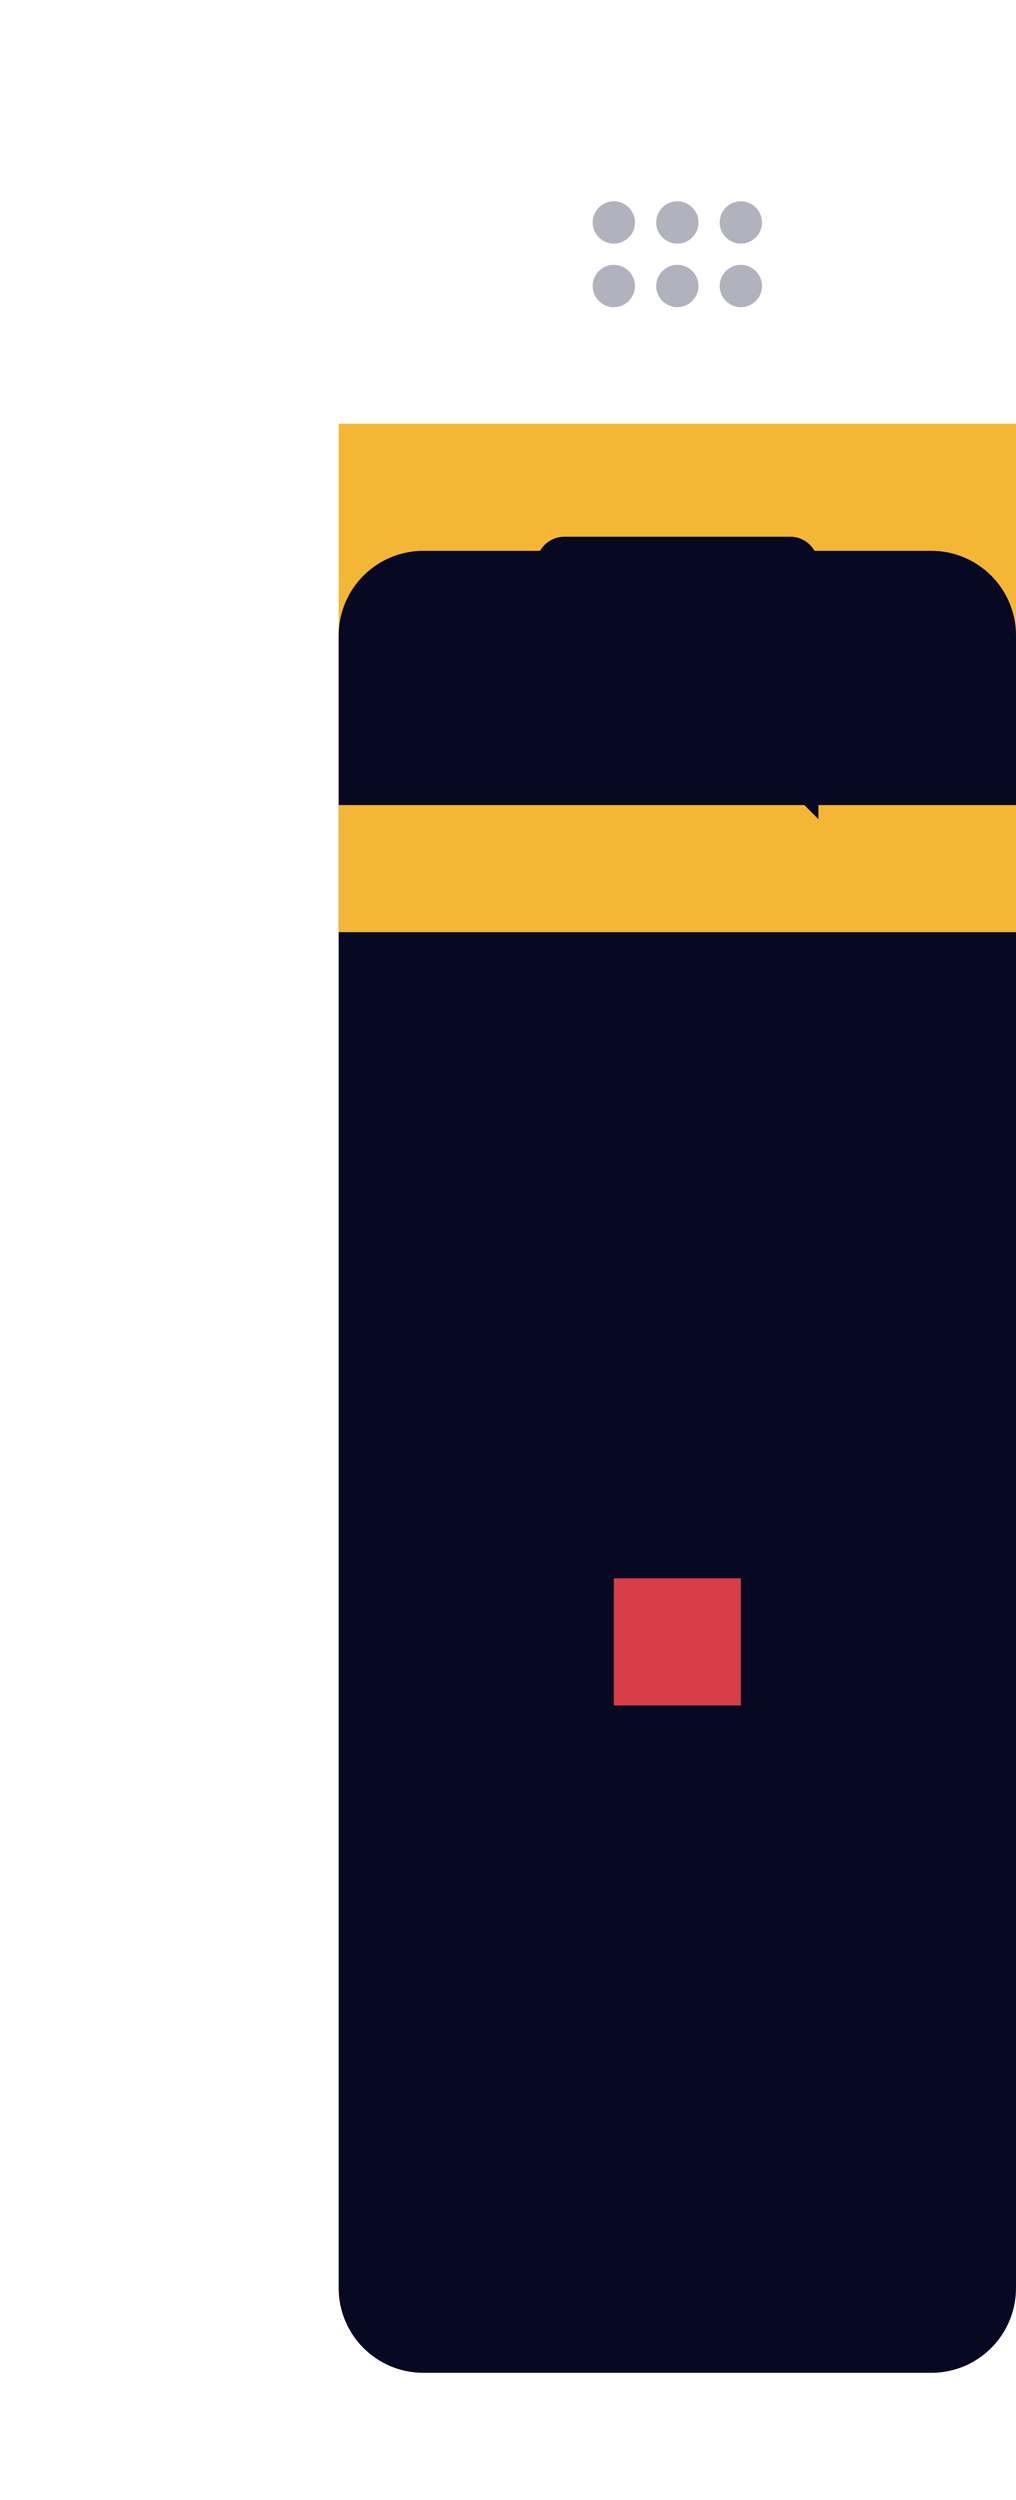 <svg width="96" height="236" viewBox="0 0 96 236" fill="none" xmlns="http://www.w3.org/2000/svg">
<g filter="url(#filter0_dddd)">
<path d="M32 32H96V172C96 176.418 92.418 180 88 180H40C35.582 180 32 176.418 32 172V32Z" fill="#070822"/>
</g>
<rect x="32" y="40" width="64" height="48" fill="#F4B735"/>
<path d="M58 149H70V161H58V149Z" fill="#D83E47"/>
<path d="M77.32 53.333C77.32 51.867 76.133 50.667 74.667 50.667H53.333C51.867 50.667 50.667 51.867 50.667 53.333V69.333C50.667 70.8 51.867 72 53.333 72H72L77.333 77.333L77.32 53.333ZM70.667 62.667H65.333V68H62.667V62.667H57.333V60H62.667V54.667H65.333V60H70.667V62.667Z" fill="#070822"/>
<g filter="url(#filter1_dddd)">
<path d="M32 16C32 11.582 35.582 8 40 8H88C92.418 8 96 11.582 96 16V32H32V16Z" fill="#070822"/>
</g>
<path d="M70 25C71.1 25 72 25.9 72 27C72 28.1 71.1 29 70 29C68.9 29 68 28.1 68 27C68 25.9 68.9 25 70 25ZM62 27C62 28.1 62.9 29 64 29C65.1 29 66 28.1 66 27C66 25.9 65.1 25 64 25C62.9 25 62 25.9 62 27ZM56 27C56 28.1 56.9 29 58 29C59.1 29 60 28.1 60 27C60 25.9 59.1 25 58 25C56.9 25 56 25.9 56 27ZM60 21C60 19.9 59.1 19 58 19C56.9 19 56 19.9 56 21C56 22.1 56.9 23 58 23C59.1 23 60 22.1 60 21ZM62 21C62 22.1 62.9 23 64 23C65.1 23 66 22.1 66 21C66 19.9 65.1 19 64 19C62.9 19 62 19.9 62 21ZM68 21C68 22.1 68.9 23 70 23C71.1 23 72 22.1 72 21C72 19.9 71.1 19 70 19C68.9 19 68 19.9 68 21Z" fill="#B1B2BE"/>
<defs>
<filter id="filter0_dddd" x="0" y="24" width="128" height="212" filterUnits="userSpaceOnUse" color-interpolation-filters="sRGB">
<feFlood flood-opacity="0" result="BackgroundImageFix"/>
<feColorMatrix in="SourceAlpha" type="matrix" values="0 0 0 0 0 0 0 0 0 0 0 0 0 0 0 0 0 0 127 0"/>
<feOffset/>
<feGaussianBlur stdDeviation="0.5"/>
<feColorMatrix type="matrix" values="0 0 0 0 0 0 0 0 0 0 0 0 0 0 0 0 0 0 0.04 0"/>
<feBlend mode="normal" in2="BackgroundImageFix" result="effect1_dropShadow"/>
<feColorMatrix in="SourceAlpha" type="matrix" values="0 0 0 0 0 0 0 0 0 0 0 0 0 0 0 0 0 0 127 0"/>
<feOffset dy="4"/>
<feGaussianBlur stdDeviation="4"/>
<feColorMatrix type="matrix" values="0 0 0 0 0 0 0 0 0 0 0 0 0 0 0 0 0 0 0.04 0"/>
<feBlend mode="normal" in2="effect1_dropShadow" result="effect2_dropShadow"/>
<feColorMatrix in="SourceAlpha" type="matrix" values="0 0 0 0 0 0 0 0 0 0 0 0 0 0 0 0 0 0 127 0"/>
<feOffset dy="16"/>
<feGaussianBlur stdDeviation="12"/>
<feColorMatrix type="matrix" values="0 0 0 0 0 0 0 0 0 0 0 0 0 0 0 0 0 0 0.04 0"/>
<feBlend mode="normal" in2="effect2_dropShadow" result="effect3_dropShadow"/>
<feColorMatrix in="SourceAlpha" type="matrix" values="0 0 0 0 0 0 0 0 0 0 0 0 0 0 0 0 0 0 127 0"/>
<feOffset dy="24"/>
<feGaussianBlur stdDeviation="16"/>
<feColorMatrix type="matrix" values="0 0 0 0 0 0 0 0 0 0 0 0 0 0 0 0 0 0 0.04 0"/>
<feBlend mode="normal" in2="effect3_dropShadow" result="effect4_dropShadow"/>
<feBlend mode="normal" in="SourceGraphic" in2="effect4_dropShadow" result="shape"/>
</filter>
<filter id="filter1_dddd" x="0" y="0" width="128" height="88" filterUnits="userSpaceOnUse" color-interpolation-filters="sRGB">
<feFlood flood-opacity="0" result="BackgroundImageFix"/>
<feColorMatrix in="SourceAlpha" type="matrix" values="0 0 0 0 0 0 0 0 0 0 0 0 0 0 0 0 0 0 127 0"/>
<feOffset/>
<feGaussianBlur stdDeviation="0.5"/>
<feColorMatrix type="matrix" values="0 0 0 0 0 0 0 0 0 0 0 0 0 0 0 0 0 0 0.04 0"/>
<feBlend mode="normal" in2="BackgroundImageFix" result="effect1_dropShadow"/>
<feColorMatrix in="SourceAlpha" type="matrix" values="0 0 0 0 0 0 0 0 0 0 0 0 0 0 0 0 0 0 127 0"/>
<feOffset dy="4"/>
<feGaussianBlur stdDeviation="4"/>
<feColorMatrix type="matrix" values="0 0 0 0 0 0 0 0 0 0 0 0 0 0 0 0 0 0 0.04 0"/>
<feBlend mode="normal" in2="effect1_dropShadow" result="effect2_dropShadow"/>
<feColorMatrix in="SourceAlpha" type="matrix" values="0 0 0 0 0 0 0 0 0 0 0 0 0 0 0 0 0 0 127 0"/>
<feOffset dy="16"/>
<feGaussianBlur stdDeviation="12"/>
<feColorMatrix type="matrix" values="0 0 0 0 0 0 0 0 0 0 0 0 0 0 0 0 0 0 0.04 0"/>
<feBlend mode="normal" in2="effect2_dropShadow" result="effect3_dropShadow"/>
<feColorMatrix in="SourceAlpha" type="matrix" values="0 0 0 0 0 0 0 0 0 0 0 0 0 0 0 0 0 0 127 0"/>
<feOffset dy="24"/>
<feGaussianBlur stdDeviation="16"/>
<feColorMatrix type="matrix" values="0 0 0 0 0 0 0 0 0 0 0 0 0 0 0 0 0 0 0.04 0"/>
<feBlend mode="normal" in2="effect3_dropShadow" result="effect4_dropShadow"/>
<feBlend mode="normal" in="SourceGraphic" in2="effect4_dropShadow" result="shape"/>
</filter>
</defs>
</svg>
